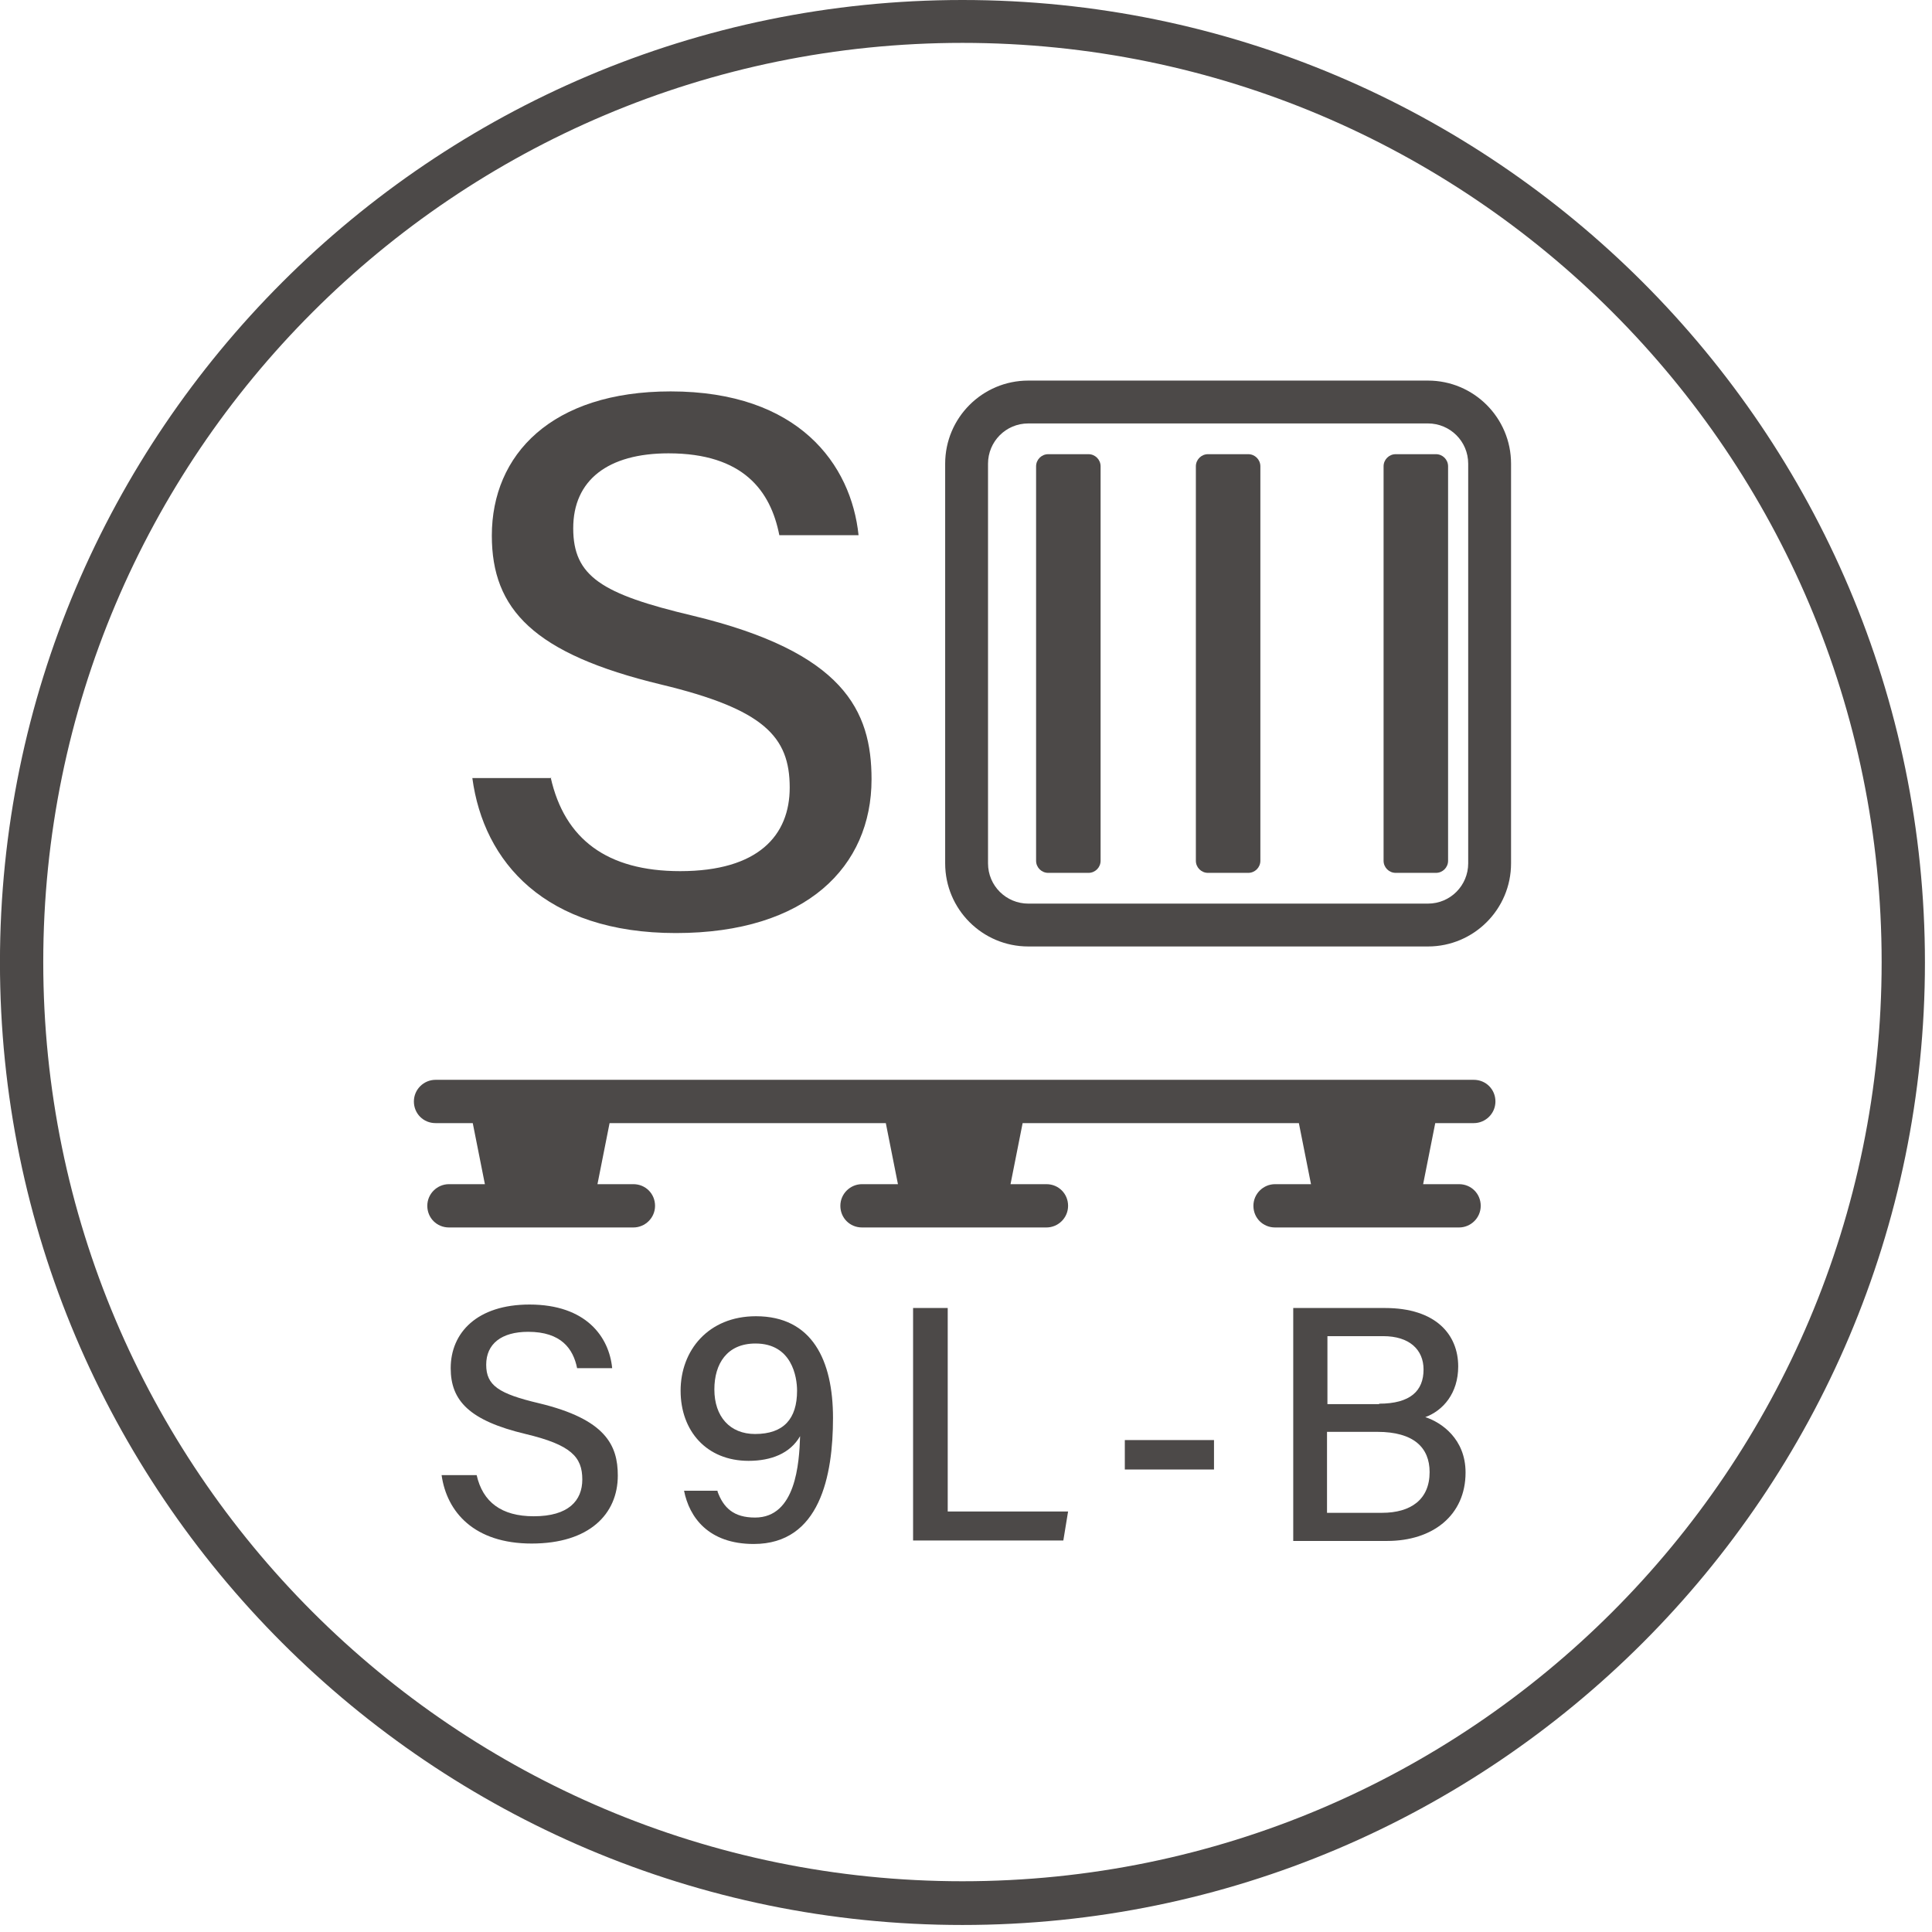 <svg width="93" height="93" viewBox="0 0 93 93" fill="none" xmlns="http://www.w3.org/2000/svg">
<path d="M46.329 2.064C70.776 2.064 90.576 21.884 90.576 46.31C90.576 70.737 70.755 90.557 46.329 90.557C21.903 90.557 2.082 70.737 2.082 46.31C2.082 21.884 21.903 2.064 46.329 2.064ZM46.329 0C20.798 0 -0.002 20.78 -0.002 46.331C-0.002 71.883 20.777 92.662 46.329 92.662C71.881 92.662 92.66 71.883 92.66 46.331C92.66 20.78 71.881 0 46.329 0Z" fill="#4C4948"/>
<path d="M22.945 71.008C23.237 72.3 24.133 72.988 25.696 72.988C27.363 72.988 28.03 72.238 28.03 71.216C28.03 70.133 27.488 69.549 25.3 69.028C22.591 68.382 21.695 67.423 21.695 65.86C21.695 64.151 22.966 62.796 25.488 62.796C28.218 62.796 29.323 64.359 29.468 65.86H27.78C27.593 64.922 27.009 64.109 25.425 64.109C24.133 64.109 23.404 64.693 23.404 65.693C23.404 66.694 24.008 67.09 25.946 67.548C29.156 68.319 29.739 69.57 29.739 71.029C29.739 72.884 28.364 74.301 25.592 74.301C22.82 74.301 21.507 72.779 21.257 71.008H22.945Z" fill="#4C4948"/>
<path d="M34.533 71.779C34.825 72.592 35.325 73.05 36.346 73.05C38.306 73.05 38.472 70.445 38.514 69.132C38.035 69.966 37.118 70.32 36.034 70.32C34.012 70.32 32.762 68.882 32.762 66.944C32.762 65.006 34.096 63.359 36.388 63.359C39.098 63.359 40.098 65.485 40.098 68.257C40.098 71.029 39.473 74.322 36.284 74.322C34.096 74.322 33.179 73.03 32.928 71.758H34.554L34.533 71.779ZM34.387 66.881C34.387 68.194 35.138 69.028 36.346 69.028C37.722 69.028 38.368 68.299 38.368 66.944C38.368 66.277 38.118 64.672 36.367 64.672C34.992 64.672 34.387 65.652 34.387 66.881Z" fill="#4C4948"/>
<path d="M43.953 62.963H45.62V72.759H51.414L51.185 74.155H43.953V62.963Z" fill="#4C4948"/>
<path d="M58.438 69.32V70.737H54.145V69.32H58.438Z" fill="#4C4948"/>
<path d="M62.252 62.963H66.67C69.109 62.963 70.193 64.235 70.193 65.777C70.193 67.069 69.463 67.903 68.609 68.216C69.38 68.466 70.547 69.258 70.547 70.883C70.547 72.947 68.963 74.176 66.775 74.176H62.252V62.984V62.963ZM66.379 67.569C67.9 67.569 68.525 66.944 68.525 65.923C68.525 64.964 67.838 64.318 66.587 64.318H63.898V67.59H66.399L66.379 67.569ZM63.878 72.822H66.525C67.921 72.822 68.817 72.175 68.817 70.862C68.817 69.695 68.067 68.924 66.295 68.924H63.878V72.822Z" fill="#4C4948"/>
<path d="M70.943 54.063C71.506 54.063 71.985 53.605 71.985 53.021C71.985 52.438 71.527 51.979 70.943 51.979H20.965C20.402 51.979 19.923 52.438 19.923 53.021C19.923 53.605 20.381 54.063 20.965 54.063H22.757L23.341 57.002H21.611C21.048 57.002 20.569 57.461 20.569 58.044C20.569 58.628 21.027 59.086 21.611 59.086H30.489C31.052 59.086 31.532 58.628 31.532 58.044C31.532 57.461 31.073 57.002 30.489 57.002H28.76L29.343 54.063H42.64L43.224 57.002H41.494C40.931 57.002 40.452 57.461 40.452 58.044C40.452 58.628 40.91 59.086 41.494 59.086H50.372C50.935 59.086 51.414 58.628 51.414 58.044C51.414 57.461 50.956 57.002 50.372 57.002H48.643L49.226 54.063H62.523L63.107 57.002H61.377C60.814 57.002 60.335 57.461 60.335 58.044C60.335 58.628 60.793 59.086 61.377 59.086H70.234C70.797 59.086 71.277 58.628 71.277 58.044C71.277 57.461 70.818 57.002 70.234 57.002H68.505L69.088 54.063H70.881H70.943Z" fill="#4C4948"/>
<path d="M26.51 37.432C27.177 40.392 29.219 41.934 32.741 41.934C36.514 41.934 38.014 40.204 38.014 37.911C38.014 35.452 36.764 34.139 31.824 32.951C25.676 31.471 23.675 29.325 23.675 25.782C23.675 21.884 26.551 18.841 32.283 18.841C38.452 18.841 40.974 22.363 41.328 25.761H37.514C37.097 23.635 35.784 21.822 32.179 21.822C29.261 21.822 27.593 23.114 27.593 25.427C27.593 27.741 28.948 28.595 33.346 29.637C40.619 31.388 41.953 34.202 41.953 37.515C41.953 41.705 38.827 44.914 32.533 44.914C26.239 44.914 23.279 41.496 22.737 37.453H26.551L26.51 37.432Z" fill="#4C4948"/>
<path d="M68.736 20.383C69.798 20.383 70.674 21.238 70.674 22.322V41.559C70.674 42.621 69.819 43.497 68.736 43.497H49.499C48.436 43.497 47.56 42.642 47.56 41.559V22.322C47.56 21.259 48.415 20.383 49.499 20.383H68.736ZM68.736 18.32H49.499C47.289 18.32 45.497 20.112 45.497 22.322V41.559C45.497 43.768 47.289 45.56 49.499 45.56H68.736C70.945 45.56 72.737 43.768 72.737 41.559V22.322C72.737 20.112 70.945 18.32 68.736 18.32Z" fill="#4C4948"/>
<path d="M69.122 21.863H67.184C66.862 21.863 66.601 22.125 66.601 22.447V41.434C66.601 41.756 66.862 42.017 67.184 42.017H69.122C69.445 42.017 69.706 41.756 69.706 41.434V22.447C69.706 22.125 69.445 21.863 69.122 21.863Z" fill="#4C4948"/>
<path d="M60.086 21.863H58.148C57.826 21.863 57.565 22.125 57.565 22.447V41.434C57.565 41.756 57.826 42.017 58.148 42.017H60.086C60.409 42.017 60.67 41.756 60.67 41.434V22.447C60.67 22.125 60.409 21.863 60.086 21.863Z" fill="#4C4948"/>
<path d="M52.396 21.863H50.458C50.135 21.863 49.874 22.125 49.874 22.447V41.434C49.874 41.756 50.135 42.017 50.458 42.017H52.396C52.718 42.017 52.979 41.756 52.979 41.434V22.447C52.979 22.125 52.718 21.863 52.396 21.863Z" fill="#4C4948"/>
</svg>

